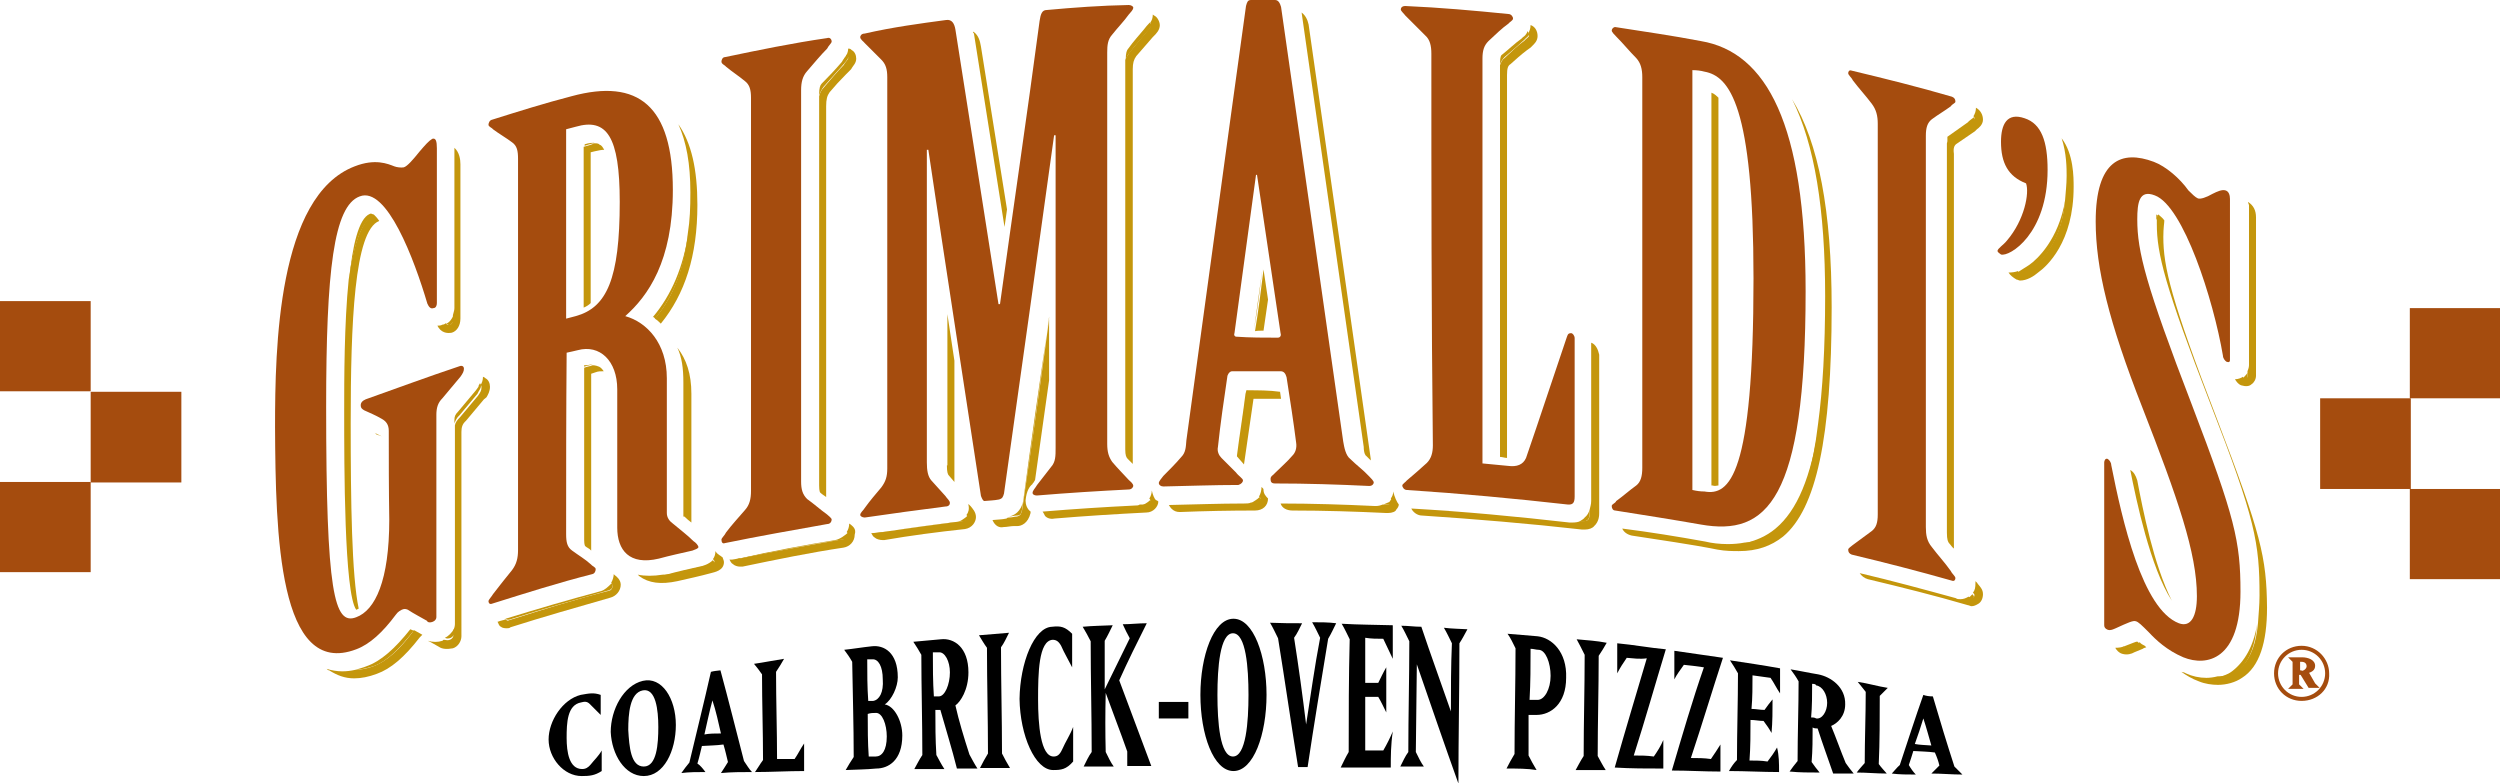 <?xml version="1.0" encoding="utf-8"?>
<!-- Generator: Adobe Illustrator 26.1.0, SVG Export Plug-In . SVG Version: 6.00 Build 0)  -->
<svg version="1.1" id="Layer_1" xmlns="http://www.w3.org/2000/svg" xmlns:xlink="http://www.w3.org/1999/xlink" x="0px" y="0px"
	 viewBox="0 0 499 156.3" style="enable-background:new 0 0 499 156.3;" xml:space="preserve">
<style type="text/css">
	.st0{fill:#A54C0E;}
	.st1{fill:none;}
	.st2{fill:#C4960C;}
</style>
<g>
	<g>
		<g>
			<path d="M115.9,138.7c1.7-0.3,2.6-0.5,4,0c0,1.4,0,2.6,0,4c-0.7-0.7-1.6-1.6-2.2-2.2c-0.5-0.5-1-0.5-1.7-0.3
				c-2.8,0.5-2.9,4.1-2.9,7.1c0,2.8,0.5,6.2,3.1,6.2c0.7,0,1.2-0.3,1.7-0.9c0.7-0.9,1.6-1.7,2.2-2.8c0,1.4,0,2.8,0,4.1
				c-1.4,0.9-2.4,1-4,1c-3.6,0-6.6-3.6-6.6-7.3C109.5,143.9,112.3,139.6,115.9,138.7z"/>
			<path d="M121.9,146.1c0-4.5,2.6-9.3,6.4-10.2c3.8-0.9,6.6,3.5,6.6,8.8c0,5.2-2.4,10.2-6.4,10.2
				C124.7,154.9,122.1,150.6,121.9,146.1z M128.5,153c2.6,0,2.9-4.5,2.9-7.9s-0.5-7.8-3.1-7.3c-2.6,0.5-2.9,4.7-2.9,7.9
				C125.6,149.1,125.9,153,128.5,153z"/>
			<path d="M140.8,154.1c-1.6,0-3.3,0-4.8,0.2c0.5-0.7,1-1.4,1.6-2.1c1.4-5.9,2.9-11.9,4.3-18.1c0.7-0.2,1.2-0.2,1.9-0.3
				c1.6,5.9,3.1,11.9,4.7,18.1c0.5,0.7,1,1.6,1.6,2.2c-2.1,0-4.1,0-6.2,0.2c0.5-0.7,1-1.6,1.4-2.2c-0.3-1.2-0.5-2.2-0.9-3.5
				c-1.4,0.2-2.9,0.2-4.3,0.3c-0.3,1.2-0.5,2.2-0.9,3.5C139.7,152.7,140.3,153.4,140.8,154.1z M140.6,146.6c1-0.2,2.1-0.2,3.3-0.2
				c-0.5-2.2-1-4.5-1.7-6.6C141.6,142,141.1,144.4,140.6,146.6z"/>
			<path d="M158.6,151.5c0.7-1,1.2-2.1,1.9-3.1c0,1.9,0,3.6,0,5.5c-3.3,0-6.6,0.2-9.8,0.2c0.5-0.7,1-1.6,1.6-2.4
				c0-5.7-0.2-11.4-0.2-17.1c-0.5-0.7-1-1.4-1.6-2.1c2.1-0.3,4-0.7,6-1c-0.5,0.9-1,1.7-1.6,2.6c0,5.9,0.2,11.7,0.2,17.4
				C156.3,151.5,157.5,151.5,158.6,151.5z"/>
			<path d="M168.8,153.7c0.5-0.9,1-1.7,1.6-2.6c0-6.4-0.2-12.6-0.3-19c-0.5-0.9-1-1.6-1.6-2.4c1.9-0.2,3.6-0.5,5.5-0.7
				c2.4-0.3,5.2,1.2,5.2,6.2c0,1.9-1.2,4.5-2.6,5.4c1.9,0.3,3.5,3.3,3.5,6.2c0,5-2.8,6.6-5.2,6.6
				C172.9,153.6,170.8,153.6,168.8,153.7z M173.1,131.6c0,2.8,0,5.5,0.2,8.3c0.3,0,0.7,0,1,0c1.2-0.2,2.1-1.7,1.9-4.3
				c0-2.6-0.9-4.1-2.1-4C173.8,131.6,173.4,131.6,173.1,131.6z M174.8,151c1.2,0,2.2-1.2,2.2-4c0-2.4-0.9-4.8-2.2-4.7
				c-0.5,0-1,0-1.6,0.2c0,2.8,0,5.7,0.2,8.5C173.8,151,174.3,151,174.8,151z"/>
			<path d="M193.5,150.6c0.5,0.9,1,1.9,1.6,2.8c-1.4,0-2.8,0-4.1,0c-1-4-2.2-7.8-3.3-11.7c-0.3,0-0.7,0-1,0c0,2.9,0,5.9,0.2,9
				c0.5,0.9,1,1.9,1.6,2.8c-2.1,0-4,0-6,0c0.5-0.9,1-1.9,1.6-2.8c0-6.7-0.2-13.5-0.2-20c-0.5-0.9-1-1.7-1.6-2.6
				c1.9-0.2,3.6-0.3,5.5-0.5c2.6-0.3,5.5,1.6,5.5,6.6c0,3.5-1.6,5.9-2.6,6.6C191.4,143.9,192.4,147.2,193.5,150.6z M186.2,130.2
				c0,2.9,0,5.9,0.2,8.8c0.3,0,0.7,0,1,0c1.2,0,2.2-2.4,2.2-4.8c0-2.2-1-4.1-2.2-4C186.9,130.2,186.5,130.2,186.2,130.2z"/>
			<path d="M195.4,126.8c2.1-0.2,4-0.3,6-0.5c-0.5,1-1,2.1-1.6,2.9c0,7.1,0.2,14.2,0.2,21.2c0.5,1,1,1.9,1.6,2.9c-2.1,0-4,0-6,0
				c0.5-1,1-1.9,1.6-2.9c0-7.1-0.2-14-0.2-21.1C196.4,128.5,195.9,127.6,195.4,126.8z"/>
			<path d="M210,125.1c1.7-0.2,2.6,0,4,1.4c0,2.2,0,4.5,0,6.7c-0.7-1.4-1.6-2.9-2.2-4.3c-0.5-0.9-1-1.2-1.7-1.2
				c-2.8,0.2-2.9,6.7-2.9,11.9c0,5,0.5,11.4,3.1,11.4c0.7,0,1.2-0.3,1.7-1.4c0.7-1.6,1.6-2.9,2.2-4.5c0,2.2,0,4.7,0,6.9
				c-1.4,1.6-2.4,1.7-4,1.7c-3.6,0-6.6-6.9-6.7-14.2C203.6,132.3,206.4,125.2,210,125.1z"/>
			<path d="M220.7,150.1c0.5,1,1,2.1,1.6,2.9c-2.1,0-4,0-6,0c0.5-1,1-2.1,1.6-2.9c0-7.4-0.2-14.7-0.2-22.1c-0.5-1-1-1.9-1.6-2.9
				c2.1-0.2,4-0.2,6-0.3c-0.5,1-1,2.1-1.6,3.1c0,3.3,0,6.4,0,9.7c1.7-3.5,3.3-6.7,5-10.2c-0.5-0.9-0.9-1.7-1.4-2.8
				c1.6,0,3.1-0.2,4.8-0.2c-1.9,3.8-3.8,7.6-5.5,11.4c2.1,5.7,4.3,11.4,6.4,17.1c-1.6,0-3.1,0-4.8,0c0-1,0-1.9,0-2.9
				c-1.4-4-2.9-7.8-4.3-11.7C220.6,142.3,220.6,146.3,220.7,150.1z"/>
			<path d="M231.3,143.4c0-1,0-2.2,0-3.3c1.9,0,4,0,5.9,0c0,1,0,2.2,0,3.3C235.1,143.4,233.2,143.4,231.3,143.4z"/>
			<path d="M239.6,138.7c0-7.8,2.6-15.2,6.6-15.2s6.6,7.4,6.6,15.2c0,7.9-2.6,15.2-6.6,15.2S239.6,146.6,239.6,138.7z M246.1,151
				c2.6,0,3.1-6.9,3.1-12.3s-0.5-12.3-3.1-12.3s-3.1,6.9-3.1,12.3S243.5,151,246.1,151z"/>
			<path d="M259.9,124.4c-0.5,1-1,2.1-1.6,2.9c0.9,5.7,1.7,11.6,2.4,17.3c0.9-5.7,1.7-11.6,2.8-17.3c-0.5-1-1-2.1-1.6-3.1
				c1.6,0,3.3,0,4.8,0.2c-0.5,1-1,2.1-1.6,3.1c-1.4,8.5-2.8,16.9-4.1,25.6c-0.7,0-1.2,0-1.9,0c-1.4-8.6-2.6-17.1-4-25.7
				c-0.5-1-1-2.1-1.6-3.1C255.8,124.4,257.9,124.4,259.9,124.4z"/>
			<path d="M277.6,153.2c-3.3,0-6.7,0-10,0c0.5-1,1-2.1,1.6-3.1c0-7.4,0-15,0.2-22.5c-0.5-1-1-2.1-1.6-3.1c3.5,0.2,6.7,0.2,10.2,0.3
				c0,2.2,0,4.5,0,6.7c-0.7-1.4-1.2-2.6-1.9-4c-1.2,0-2.4,0-3.6-0.2c0,2.9,0,5.9,0,9c0.9,0,1.7,0,2.6,0c0.5-1,1-2.1,1.6-3.1
				c0,2.9,0,6,0,9c-0.5-1-1-2.1-1.6-3.1c-0.9,0-1.7,0-2.6,0c0,3.6,0,7.1,0,10.7c1.2,0,2.4,0,3.6,0c0.7-1.2,1.4-2.6,1.9-3.8
				C277.6,148.7,277.6,151,277.6,153.2z"/>
			<path d="M282.6,150.1c0.5,1,1,2.1,1.6,2.9c-1.6,0-3.1,0-4.7,0c0.5-1,1-2.1,1.6-2.9c0-7.4,0.2-14.7,0.2-22.1c-0.5-1-1-2.1-1.6-3.1
				c1.4,0,2.6,0.2,4,0.2c1.9,5.7,4,11.4,5.9,16.9c0-4.5,0-9,0.2-13.6c-0.5-1-1-2.1-1.6-3.1c1.6,0.2,3.1,0.2,4.7,0.3
				c-0.5,0.9-1,1.9-1.6,2.8c0,9.3-0.2,18.7-0.2,28c-2.8-7.8-5.5-15.7-8.3-23.8C282.7,138.5,282.7,144.4,282.6,150.1z"/>
			<path d="M300.7,153.4c0.5-1,1-1.9,1.6-2.9c0-7.1,0.2-14.2,0.2-21.1c-0.5-1-1-2.1-1.6-2.9c2.1,0.2,4,0.3,6,0.5
				c2.8,0.3,5.9,3.1,5.7,8.3c0,5.2-3.1,7.4-5.9,7.4c-0.5,0-1,0-1.6,0c0,2.8,0,5.4,0,8.1c0.5,1,1,1.9,1.6,2.9
				C304.9,153.4,302.8,153.4,300.7,153.4z M306.9,139.7c1.4,0,2.6-2.2,2.6-4.8c0-2.6-1-5.2-2.4-5.2c-0.5,0-1-0.2-1.6-0.2
				c0,3.5,0,6.7-0.2,10.2C305.9,139.7,306.4,139.7,306.9,139.7z"/>
			<path d="M314.7,127.6c2.1,0.2,4,0.3,6,0.7c-0.5,0.9-1,1.7-1.6,2.6c0,6.7-0.2,13.3-0.2,20c0.5,0.9,1,1.9,1.6,2.8c-2.1,0-4,0-6,0
				c0.5-0.9,1-1.9,1.6-2.8c0-6.7,0.2-13.5,0.2-20.2C315.7,129.5,315.2,128.5,314.7,127.6z"/>
			<path d="M324.7,131.3c-0.7,1-1.4,2.1-1.9,3.1c0-2.1,0-4,0-6c3.3,0.3,6.4,0.9,9.7,1.2c-2.1,6.9-4.1,14-6.4,21.2c1.4,0,2.6,0,4,0.2
				c0.7-1,1.4-2.1,1.9-3.3c0,1.9,0,3.8,0,5.7c-3.3,0-6.4,0-9.7-0.2c2.1-7.4,4.3-14.7,6.4-21.8C327.3,131.6,325.9,131.4,324.7,131.3z
				"/>
			<path d="M336.1,132.7c-0.7,1-1.4,1.9-1.9,2.9c0-1.9,0-3.8,0-5.7c3.3,0.5,6.4,0.9,9.7,1.4c-2.1,6.4-4.1,13.1-6.4,20
				c1.4,0,2.6,0,4,0.2c0.7-1,1.4-2.1,1.9-2.9c0,1.7,0,3.6,0,5.4c-3.3,0-6.4-0.2-9.7-0.2c2.1-7.1,4.1-14,6.4-20.6
				C338.7,133,337.3,132.8,336.1,132.7z"/>
			<path d="M355.1,154.1c-3.3,0-6.7-0.2-10-0.2c0.5-0.9,1-1.6,1.6-2.2c0-5.7,0.2-11.6,0.2-17.3c-0.5-0.9-1-1.7-1.6-2.6
				c3.3,0.5,6.7,1,10,1.6c0,1.7,0,3.3,0,5c-0.7-1-1.2-2.1-1.9-3.1c-1.2-0.2-2.4-0.3-3.6-0.5c0,2.2,0,4.5-0.2,6.7
				c0.9,0,1.7,0.2,2.6,0.2c0.5-0.7,1-1.4,1.6-2.1c0,2.2,0,4.5-0.2,6.7c-0.5-0.9-1-1.6-1.6-2.4c-0.9,0-1.7-0.2-2.6-0.2
				c0,2.8,0,5.4-0.2,8.1c1.2,0,2.4,0,3.6,0.2c0.7-0.9,1.4-1.9,1.9-2.8C355.1,150.8,355.1,152.3,355.1,154.1z"/>
			<path d="M368.4,152.3c0.5,0.7,1,1.4,1.6,2.1c-1.4,0-2.8,0-4.1,0c-1-2.9-2.1-5.9-3.1-9c-0.3,0-0.7,0-1-0.2c0,2.2,0,4.5-0.2,6.9
				c0.5,0.7,1,1.4,1.6,2.1c-2.1,0-4,0-6-0.2c0.5-0.7,1-1.4,1.6-2.1c0-5.4,0.2-10.7,0.2-15.9c-0.5-0.9-1-1.6-1.6-2.4
				c1.9,0.3,3.6,0.7,5.5,1c2.6,0.5,5.5,2.6,5.4,6c0,2.4-1.6,3.8-2.8,4.3C366.5,147.3,367.4,149.9,368.4,152.3z M361.7,136.5
				c0,2.2,0,4.5-0.2,6.7c0.3,0,0.7,0,1,0.2c1.2,0.2,2.2-1.4,2.2-3.1c0-1.7-0.9-3.3-2.2-3.5C362.4,136.5,362,136.5,361.7,136.5z"/>
			<path d="M370.8,136.1c2.1,0.3,4,0.9,6,1.2c-0.5,0.5-1,1-1.6,1.6c0,4.5,0,9.2-0.2,13.6c0.5,0.7,1,1.2,1.6,1.9c-2.1,0-4-0.2-6-0.2
				c0.5-0.7,1-1.2,1.6-1.9c0-4.7,0.2-9.5,0.2-14.2C371.9,137.5,371.4,136.8,370.8,136.1z"/>
			<path d="M382.4,154.6c-1.6,0-3.3,0-4.8-0.2c0.5-0.5,1-1.2,1.6-1.7c1.6-4.8,3.1-9.5,4.7-14c0.5,0.2,1.2,0.3,1.9,0.3
				c1.4,4.8,2.9,9.7,4.3,14c0.5,0.5,1,1,1.6,1.6c-2.1,0-4.1-0.2-6.2-0.2c0.5-0.5,1-1,1.6-1.6c-0.2-0.9-0.5-1.7-0.9-2.6
				c-1.4-0.2-2.8-0.2-4.3-0.3c-0.3,0.9-0.5,1.7-0.9,2.8C381.4,153.4,381.9,154.1,382.4,154.6z M382.2,148.5c1,0.2,2.1,0.2,3.3,0.3
				c-0.5-1.7-1-3.6-1.6-5.4C383.4,145.1,382.8,146.8,382.2,148.5z"/>
		</g>
		<rect x="18.1" y="78.2" class="st0" width="18.1" height="18.1"/>
		<rect y="96.2" class="st0" width="18.1" height="18"/>
		<rect y="60.1" class="st0" width="18.1" height="18"/>
		<g>
			<rect x="463.1" y="79.5" class="st0" width="18.1" height="18.1"/>
			<rect x="481" y="61.5" class="st0" width="18" height="18"/>
			<rect x="481" y="97.6" class="st0" width="18" height="18"/>
		</g>
		<g>
			<path class="st1" d="M248.4,92.6l1.6,1.6c0.2,0.2,0.3,0.3,0.3,0.3c0.5,0.5,1.6,1.4,1.6,2.8l0,0l0.2,0.2c0.2,0.2,0.2,0.2,0.3,0.3
				c0-0.2,0-0.3,0-0.5c0-1.4,1-2.2,1.6-2.8l3.6-3.5c0-0.2,0-0.2,0-0.5L256,79.5c-1.9,0-3.8,0-5.5,0L248.4,92.6z"/>
			<path class="st1" d="M122.1,41.3c0-6.6-0.7-9.8-1.6-11.4c-0.5,0-1.2,0.2-1.9,0.3l-0.7,0.2v29.9C120.7,58,122.1,53,122.1,41.3z"/>
			<path class="st1" d="M348.6,56.8c0-21.1-1.7-33.3-5.4-37.3H343v77.2c0.2,0,0.3-0.2,0.5-0.3C345.8,94.5,348.6,86.2,348.6,56.8z"/>
			<path class="st1" d="M209,92.6c0.3-0.3,0.3-0.9,0.3-2.2V75.8c-0.9,6.6-1.9,13.3-2.8,19.9L209,92.6z"/>
			<path class="st1" d="M253.9,66l-0.9-6.2l-0.9,6.2C252.7,66,253.2,66,253.9,66z"/>
			<path class="st2" d="M74.6,42.8c-2.4,1.4-4,5.7-5,13c-0.9,8.8-0.9,19.9-0.9,26.3c0,10.9,0,36.3,2.4,39.6l0,0
				c0.2,0,0.3-0.2,0.5-0.2c-1.4-6.6-1.6-21.4-1.6-37c0-19.9,0.7-38.5,5.7-40.4l0,0C75.3,43.5,75,43.2,74.6,42.8z"/>
			<path class="st2" d="M82.4,126.1c-2.6,3.5-5.2,5.9-7.9,6.9c-1.4,0.5-2.6,0.7-3.6,0.7c-0.9,0.2-1.7,0.3-2.6,0.3
				c-1,0-2.2-0.2-3.1-0.5c0.2,0.2,0.3,0.3,0.5,0.3c1.6,1,3.1,1.6,5,1.6c1.4,0,2.9-0.3,4.5-0.9c2.8-1,5.5-3.3,8.6-7.3
				c0.2-0.2,0.3-0.3,0.5-0.5l-1.6-0.9C82.4,125.9,82.4,125.9,82.4,126.1z"/>
			<path class="st2" d="M90.7,61.5c0,0.5-0.2,0.9-0.3,1.4c0,0.3,0,0.7,0,0.9c0,0.5-0.2,1-0.7,1c-0.3,0.2-0.5,0-0.7-0.3
				c-0.2,0.2-0.5,0.3-0.7,0.3c-0.3,0.2-0.7,0.2-1,0.2c0.7,1.4,1.9,1.6,2.9,1.4c1-0.3,1.7-1.4,1.7-2.8V32.8c0-1-0.2-2.4-1.2-3.3
				c0.2,0,0.2,0,0,0c0,0.3,0,0.7,0,1V61.5z"/>
			<path class="st2" d="M76.2,87.1l-1.4-0.7c0.2,0.2,0.3,0.2,0.3,0.3L76.2,87.1L76.2,87.1L76.2,87.1z"/>
			<path class="st2" d="M97.1,79.3c0.3-0.5,0.7-1.2,0.7-2.1c0-0.7-0.3-1.4-0.9-1.7c-0.2-0.2-0.3-0.2-0.5-0.3c0,0.7-0.2,1.2-0.5,1.7
				c0.2,0,0.2,0.2,0.2,0.5c0,0.5-0.2,0.9-0.7,1.6c-1.2,1.4-2.4,2.9-3.6,4.3c-0.5,0.5-0.9,1-1,1.6v39.7c0,0.5-0.2,0.9-0.3,1.2
				c0,0.3,0,0.7,0,1s-0.2,0.7-0.7,0.9s-0.9,0-1.2,0c-0.2,0-0.2,0.2-0.3,0.2c-0.9,0.3-1.9,0.3-2.9,0c0.7,0.3,1.6,0.9,2.2,1.2
				c0.7,0.5,1.7,0.5,2.8,0.3c1-0.3,1.7-1.4,1.7-2.4V86.2c0-0.9,0.2-1.6,0.9-2.2l3.6-4.3L97.1,79.3z"/>
			<path class="st2" d="M73.8,42.7c-2.2,0.9-3.5,6.4-4.1,13.3c0.9-7.4,2.4-11.6,5-13l-0.2-0.2C73.9,42.5,73.9,42.7,73.8,42.7z"/>
			<path class="st2" d="M88.8,127.3c0.3,0.2,0.7,0.2,1.2,0c0.3-0.2,0.7-0.5,0.7-0.9s0-0.7,0-1C90.2,126.3,89.5,127,88.8,127.3z"/>
			<path class="st2" d="M95,77.9l-3.6,4.3c-0.5,0.5-0.7,0.9-0.7,1.6v0.7c0.2-0.5,0.5-1.2,1-1.6c1.2-1.4,2.4-2.9,3.6-4.3
				c0.3-0.7,0.7-1,0.7-1.6c0-0.2,0-0.3-0.2-0.5c-0.2,0.3-0.3,0.5-0.3,0.7L95,77.9z"/>
			<path class="st2" d="M89.1,64.6c0.2,0.2,0.5,0.3,0.7,0.3c0.3-0.2,0.7-0.5,0.7-1c0-0.3,0-0.7,0-0.9C90.2,63.6,89.8,64.3,89.1,64.6
				z"/>
			<path class="st2" d="M73.1,133c-0.7,0.3-1.6,0.5-2.2,0.7c1,0,2.2-0.3,3.6-0.7c2.8-1,5.2-3.5,7.9-6.9l0.2-0.2l-0.7-0.3
				C78.8,129.5,76,132,73.1,133z"/>
			<path class="st2" d="M137.3,46.5c-0.9,8.3-3.6,13.6-6.6,17.1c0.5,0.3,0.9,0.7,1.2,1c4.8-5.9,7.3-13.5,7.3-23.7
				c0-7.1-1.2-12.4-3.8-16.1c1.6,3.5,2.4,7.9,2.4,13.6C137.8,41.5,137.7,44,137.3,46.5z"/>
			<path class="st2" d="M136.6,103.1C136.6,103.1,136.6,103.3,136.6,103.1c0.5,0.5,1,0.9,1.4,1.2V78.6c0-4-1-6.9-2.8-9.2
				c0.9,1.9,1.2,4.1,1.2,6.9v26.8H136.6z"/>
			<path class="st2" d="M118.7,30.2c0.9-0.2,1.4-0.3,1.9-0.3c-0.3-0.5-0.5-0.9-0.9-1c-0.2-0.2-0.3-0.3-1-0.3c-0.2,0-0.3,0-0.5,0.2
				c-0.5,0.2-1,0.3-1.7,0.5v32.1c0.5-0.2,1-0.5,1.4-0.9V30.4L118.7,30.2z"/>
			<path class="st2" d="M122.3,116.9c0,0.3-0.2,0.9-0.7,1c-6.7,1.7-13.3,3.8-20,5.9c-0.3,0.2-0.5,0-0.7-0.2
				c-0.3,0.2-0.7,0.2-0.9,0.3c-0.2,0-0.5,0.2-0.7,0.2c0.2,0.3,0.3,0.9,0.7,1c0.3,0.3,0.9,0.3,1.2,0.3c0.2,0,0.5,0,0.7-0.2
				c6.6-2.1,13.3-4,19.9-5.9c1.2-0.3,2.1-1.4,2.1-2.6c0-1-0.9-1.7-1.2-1.9l-0.2-0.2c0,0.5-0.2,1.2-0.5,1.7
				C122.1,116.6,122.3,116.8,122.3,116.9z"/>
			<path class="st2" d="M118.3,72.9c-0.5,0.2-1.2,0.3-1.7,0.5v34.4c0,1,0.2,1.2,0.2,1.2c0.3,0.3,0.9,0.5,1.2,0.9V74.6l0.9-0.3
				c0.5-0.2,1-0.2,1.6-0.2c-0.2-0.3-0.5-0.7-0.9-0.9C119.4,73.1,118.8,72.9,118.3,72.9z"/>
			<path class="st2" d="M142.8,110c0,0.7-0.2,1.2-0.5,1.6c0.2,0.2,0.3,0.3,0.3,0.5c0,0.3-0.7,0.5-1.2,0.7c-2.2,0.5-4.5,1-6.7,1.6
				c-0.9,0.2-1.7,0.3-2.4,0.3c-1.9,0.3-3.6,0.3-5,0c0.2,0.2,0.2,0.2,0.3,0.3c1.9,1.4,4.3,1.7,7.6,1c2.2-0.5,4.5-1,6.7-1.6
				c0.7-0.2,2.6-0.5,2.6-2.2c0-0.3-0.2-0.7-0.3-1c-0.2,0-0.2-0.2-0.3-0.2C143.4,110.7,143,110.4,142.8,110z"/>
			<path class="st2" d="M119.9,118c-6.4,1.7-12.8,3.6-19,5.5c0.2,0.2,0.3,0.2,0.7,0.2c6.6-2.1,13.3-4,20-5.9c0.5-0.2,0.7-0.5,0.7-1
				c0-0.2-0.2-0.3-0.3-0.3C121.4,117.1,120.7,117.8,119.9,118z"/>
			<path class="st2" d="M118.8,28.5c-0.5,0-1.2,0-2.1,0.3l0,0v0.3c0.5-0.2,1-0.3,1.7-0.5C118.5,28.5,118.7,28.5,118.8,28.5z"/>
			<path class="st2" d="M130.8,63.6c2.9-3.6,5.7-8.8,6.6-17.1c-1,6.7-3.3,12.3-7.1,16.8C130.4,63.2,130.6,63.4,130.8,63.6z"/>
			<path class="st2" d="M116.9,72.9h-0.3v0.3c0.5-0.2,1.2-0.3,1.7-0.5C118,72.7,117.5,72.9,116.9,72.9z"/>
			<path class="st2" d="M139.6,113.1c-2.2,0.5-4.5,1-6.6,1.6c-0.2,0-0.5,0.2-0.7,0.2c0.7,0,1.6-0.2,2.4-0.3c2.2-0.5,4.5-1,6.7-1.6
				c0.7-0.2,1.2-0.3,1.2-0.7c0-0.2-0.2-0.3-0.3-0.5C141.5,112.6,140.3,113,139.6,113.1z"/>
			<path class="st2" d="M169.3,11.6c0,0.3-0.7,0.9-0.9,1.4c-1.4,1.4-2.6,2.9-4,4.5c-0.5,0.5-0.7,1-0.9,1.7v77.7
				c0,1.2,0.2,1.4,0.2,1.4c0.3,0.3,0.9,0.7,1.2,0.9l0,0V21.2c0-1.4,0.2-2.1,0.7-2.8c1-1.2,2.1-2.4,3.3-3.6l0.7-0.7l0.2-0.2
				c0,0,0.2-0.2,0.2-0.3c0.3-0.5,0.9-1,0.9-1.9c0-0.7-0.3-1.4-0.9-1.7c-0.2-0.2-0.3-0.3-0.7-0.3c0,0.7-0.3,1.2-0.5,1.6
				C169.3,11.2,169.3,11.4,169.3,11.6z"/>
			<path class="st2" d="M169.8,104.7C169.8,104.7,169.6,104.5,169.8,104.7l-0.3-0.2c0,0.7-0.2,1.2-0.5,1.7c0.2,0.2,0.3,0.3,0.3,0.5
				c0,0.3-0.3,0.9-0.9,0.9c-6.7,1.2-13.6,2.4-20.4,3.8c-0.2,0-0.3,0-0.5,0c-0.5,0.2-0.9,0.2-1.4,0.3c-0.2,0-0.3,0-0.5,0
				c0.2,0.3,0.3,0.7,0.7,0.9c0.3,0.3,0.9,0.5,1.4,0.5c0.2,0,0.3,0,0.5,0c6.7-1.4,13.5-2.8,20.2-3.8c1.2-0.2,2.2-1.2,2.2-2.6
				C171,105.5,170.1,105,169.8,104.7z"/>
			<path class="st2" d="M168.2,12.1l-0.2,0.3c-1.2,1.4-2.6,2.9-4,4.3c-0.3,0.3-0.5,0.9-0.5,2.1V19c0.2-0.5,0.5-1.2,0.9-1.7
				c1.4-1.6,2.6-2.9,4-4.5c0.2-0.3,0.9-0.9,0.9-1.4c0-0.2-0.2-0.5-0.3-0.5c-0.2,0.3-0.3,0.5-0.5,0.7
				C168.4,11.9,168.2,11.9,168.2,12.1z"/>
			<path class="st2" d="M166.7,107.8c-6.2,1-12.6,2.2-18.8,3.6c0.2,0,0.3,0.2,0.5,0c6.7-1.4,13.5-2.8,20.4-3.8
				c0.5,0,0.9-0.5,0.9-0.9c0-0.2-0.2-0.3-0.3-0.5C168.6,106.9,167.7,107.6,166.7,107.8z"/>
			<path class="st2" d="M192.9,102.8c0.2,0.2,0.2,0.3,0.2,0.5c0,0.3-0.3,0.7-0.9,0.7c-5.4,0.7-10.7,1.4-16.1,2.2c-0.2,0-0.2,0-0.2,0
				c-0.5,0-1.2,0.2-1.7,0.2c-0.2,0-0.2,0-0.3,0c0.2,0.3,0.3,0.7,0.7,0.9c0.3,0.3,1,0.5,1.6,0.5c0.2,0,0.3,0,0.3,0
				c5.2-0.9,10.5-1.6,16.1-2.2c1.4-0.2,2.2-1.4,2.2-2.4c0-1-0.7-1.7-1-2.1c0,0-0.2-0.2-0.3-0.3l-0.2-0.2v0.2
				C193.5,101.6,193.3,102.3,192.9,102.8z"/>
			<path class="st2" d="M206.1,96.6c0-0.2,0.2-0.2,0.2-0.3l0.3-0.5c0.9-6.7,1.9-13.3,2.8-19.9V63.7c-1.7,12.8-3.5,25.4-5.4,38.2
				c-0.2,0.7-0.3,1-1,1.2c-0.5,0-1,0.2-1.6,0.2c-0.2,0-0.3,0-0.5,0.2c-0.9,0.2-1.9,0.2-2.8,0.3c0.5,1.2,1.4,1.6,2.2,1.4
				c0.7,0,1.4-0.2,2.1-0.2h0.7c0.7,0,2.1-0.5,2.6-2.6c0-0.2,0-0.2,0-0.3c-0.7-0.5-1-1.4-1-2.2C204.9,97.9,205.5,97.1,206.1,96.6z"/>
			<path class="st2" d="M229.9,97.9c0,0.5-0.2,1.2-0.5,1.6c0.2,0.2,0.2,0.3,0.2,0.5c0,0.2-0.3,0.7-0.9,0.7c-0.3,0-0.9,0-1.2,0
				c-0.3,0.2-0.5,0.2-0.9,0.2c-6.2,0.3-12.3,0.7-18.3,1.2h-0.2c0.2,0.3,0.3,0.5,0.5,0.9c0.3,0.3,0.9,0.7,1.9,0.5
				c6-0.5,12.3-0.9,18.3-1.2c1.4,0,2.4-1.2,2.4-2.2c-0.2-0.2-0.3-0.2-0.5-0.3C230.4,99.5,230.1,98.8,229.9,97.9z"/>
			<path class="st2" d="M189,92.9c0,1.4,0.2,1.7,0.3,1.9l1.2,1.4c0-0.3,0-0.5,0-0.9V72c-0.5-3.1-0.9-6.2-1.4-9.3v30.2H189z"/>
			<path class="st2" d="M229.7,5c0,0.5-0.5,0.9-0.9,1.4c-1,1.2-2.2,2.6-3.3,4c-0.3,0.5-0.7,1-0.9,1.6v77.7c0,1.2,0.2,1.6,0.5,1.9
				l1,1c0-0.2,0-0.3,0-0.7V13.8c0-1.2,0.2-1.9,0.7-2.6l3.3-3.8l0.2-0.2c0.5-0.5,1.2-1.2,1.2-2.2c0-0.5-0.3-1.2-0.7-1.6
				c-0.2-0.2-0.5-0.3-0.7-0.5c0,0.7-0.2,1.2-0.5,1.6C229.6,4.7,229.7,4.8,229.7,5z"/>
			<path class="st2" d="M200.5,45.3c0.2-1.2,0.3-2.2,0.5-3.5l-5.2-32.5c-0.2-1.2-0.5-2.2-1.4-2.9c0,0-0.2,0-0.2-0.2
				c0,0.2,0,0.3,0.2,0.5L200.5,45.3z"/>
			<path class="st2" d="M228.3,5.9c-1,1.2-2.1,2.4-3.1,3.8c-0.3,0.3-0.5,0.9-0.5,2.1v0.2c0.2-0.5,0.3-1,0.9-1.6c1-1.4,2.2-2.6,3.3-4
				c0.3-0.3,0.9-0.9,0.9-1.4c0-0.2-0.2-0.3-0.3-0.5C229,5,228.7,5.4,228.3,5.9L228.3,5.9z M229,6L229,6L229,6z"/>
			<path class="st2" d="M190.5,104.3c-4.8,0.5-9.5,1.2-14.2,1.9h0.2c5.4-0.9,10.7-1.6,16.1-2.2c0.5,0,0.9-0.5,0.9-0.7
				s-0.2-0.3-0.2-0.5C192.4,103.6,191.6,104.2,190.5,104.3z"/>
			<path class="st2" d="M204.3,99.8c-0.5,2.4-1.9,3.1-2.9,3.3c0.5,0,1-0.2,1.6-0.2c0.7,0,0.9-0.5,1-1.2c1.7-12.8,3.5-25.4,5.4-38.2
				v-0.3C207.8,75.5,206.1,87.6,204.3,99.8z"/>
			<path class="st2" d="M227.7,101c0.3,0,0.9,0,1.2,0c0.5,0,0.9-0.3,0.9-0.7c0-0.2-0.2-0.3-0.2-0.5C229,100.4,228.3,100.7,227.7,101
				z"/>
			<path class="st2" d="M272.7,91l0.9,0.9c0-0.2,0-0.2,0-0.3c-4.1-29-8.3-57.9-12.4-86.7c-0.2-1-0.7-1.9-1.4-2.4l12.4,86.7
				C272.2,90.5,272.6,91,272.7,91z"/>
			<path class="st2" d="M278.3,97.6L278.3,97.6L278.3,97.6L278.3,97.6z"/>
			<path class="st2" d="M252.2,66l0.9-6.2l-0.9-6c-0.5,4.1-1,8.1-1.7,12.3C251,66,251.5,66,252.2,66C252,66,252.2,66,252.2,66z"/>
			<path class="st2" d="M252,97.4l-0.2-0.2c0,0.7-0.2,1.4-0.5,1.9c0.2,0.2,0.3,0.3,0.3,0.5c0,0.3-0.3,0.7-0.9,0.7c-0.3,0-0.7,0-1,0
				c-0.3,0.2-0.9,0.2-1.4,0.2c-5,0-10,0.2-15,0.3l0,0c0.2,0.3,0.3,0.5,0.5,0.7c0.5,0.5,1,0.7,1.7,0.7c5-0.2,10-0.3,15-0.3
				c1.6,0,2.6-1,2.6-2.4c-0.5-0.5-0.9-1-0.9-1.7C252.2,97.6,252.2,97.6,252,97.4z"/>
			<path class="st2" d="M278.1,98.1c0,0.5-0.2,1-0.5,1.4c0.2,0.2,0.2,0.3,0.2,0.5c0,0.3-0.3,0.7-0.9,0.7c-0.3,0-0.5,0-0.9,0
				c-0.5,0.2-0.9,0.3-1.4,0.3h-0.2c-6.2-0.3-12.6-0.5-18.8-0.5l0,0c0.3,0.9,1.2,1.4,2.4,1.4c6.2,0,12.6,0.2,18.8,0.5h0.2
				c0.9,0,1.6-0.3,1.7-0.7c0.3-0.3,0.5-0.7,0.5-1C278.8,100.2,278.3,99.1,278.1,98.1z"/>
			<path class="st2" d="M248.9,77.9c-0.2,0.2-0.2,0.3-0.3,0.7c-0.5,4.1-1.2,8.3-1.7,12.3c0,0,0,0,0,0.2l1.4,1.6l1.9-13.1
				c1.9,0,3.6,0,5.5,0l-0.2-1.4C253.4,77.9,251.1,77.9,248.9,77.9z M249.4,79.3L249.4,79.3L249.4,79.3z"/>
			<path class="st2" d="M249.8,100.4c0.3,0,0.7,0,1,0c0.7,0,0.9-0.3,0.9-0.7c0-0.2-0.2-0.3-0.3-0.5C251,99.7,250.3,100,249.8,100.4z
				"/>
			<path class="st2" d="M247,90.9L247,90.9c0.5-4,1.2-8.1,1.7-12.3c0-0.3,0.2-0.5,0.3-0.7h-0.2L247,90.9z"/>
			<path class="st2" d="M252,53.5l-1.7,12.3l0,0C251,61.8,251.5,57.7,252,53.5L252,53.5z"/>
			<path class="st2" d="M276.2,100.7c0.3,0,0.5,0,0.9,0c0.7,0,0.9-0.3,0.9-0.7c0-0.2-0.2-0.3-0.2-0.5c-0.2,0.2-0.3,0.5-0.5,0.7
				C276.9,100.4,276.5,100.5,276.2,100.7z"/>
			<path class="st2" d="M317.6,68.4L317.6,68.4V100c0,0.7-0.2,1.2-0.3,1.7c0,0.2,0,0.3,0,0.7c0,1.2-0.3,1.7-1.4,1.6
				c-0.2,0-0.3,0-0.5,0c-0.3,0.2-0.9,0.3-1.6,0.3c-0.2,0-0.3,0-0.5,0c-10.5-1.2-21.1-2.2-31.6-2.8c0.3,0.7,1.2,1.4,2.1,1.4
				c10.5,0.7,21.4,1.6,32,2.8c0.2,0,0.3,0,0.5,0c0.9,0,1.6-0.3,1.9-0.7c1-0.9,1-2.2,1-2.6V70.8C319,69.8,318.5,68.7,317.6,68.4z"/>
			<path class="st2" d="M305.2,7.1c0,0.3-0.7,0.7-0.9,1c-1.4,1-2.6,2.2-4,3.5c-0.5,0.3-0.7,0.9-0.9,1.4v78.2c0.5,0,0.9,0.2,1.4,0.2
				V15c0-1.4,0.2-1.9,0.7-2.2c1-0.9,2.1-1.9,3.3-2.8l0.7-0.5l0.2-0.2l0.2-0.2c0.3-0.3,1-0.9,1-1.9s-0.5-1.9-1.4-2.2
				c0,0.7-0.2,1.2-0.5,1.7C305,6.6,305.2,6.7,305.2,7.1z"/>
			<path class="st2" d="M315.4,104c0.2,0,0.3,0,0.5,0c1,0.2,1.4-0.5,1.4-1.6c0-0.2,0-0.3,0-0.7c-0.2,0.7-0.5,1.2-1,1.6
				C316.1,103.6,315.7,103.8,315.4,104z"/>
			<path class="st2" d="M304,7.4L304,7.4l-0.3,0.3c-1.4,1-2.6,2.2-4,3.3c0,0-0.3,0.2-0.3,1.6v0.2c0.2-0.5,0.5-1,0.9-1.4
				c1.4-1.2,2.6-2.2,4-3.5c0.2-0.3,0.9-0.7,0.9-1c0-0.2-0.2-0.5-0.3-0.7C304.7,6.9,304.2,7.3,304,7.4z"/>
			<path class="st2" d="M343.2,19.7c-0.5-0.5-1-1-1.6-1.2v78.4h0.2c0.5,0.2,0.9,0,1.2,0V19.5L343.2,19.7z"/>
			<path class="st2" d="M364.3,59.1c0,10.4-0.5,18.7-1.4,25.4c-2.1,17.8-7.3,23.3-14.7,23.8c-1,0.2-2.2,0.3-3.3,0.3
				c-1.7,0-3.3-0.2-4.5-0.5c-5.5-1-11.1-1.9-16.6-2.6c0.3,0.7,1,1.2,1.9,1.4c5.7,0.9,11.6,1.7,17.1,2.8c1.6,0.3,3.1,0.3,4.3,0.3
				c3.6,0,6.4-1,8.8-2.9c6.6-5.5,9.7-19.7,9.7-45.8c0-19.2-2.6-32.8-7.9-41.5C362.2,28.8,364.3,41.8,364.3,59.1z"/>
			<path class="st2" d="M354.4,105.5c-1.9,1.6-4,2.4-6,2.9c7.4-0.5,12.4-6,14.7-23.8C361.5,95.3,358.7,101.9,354.4,105.5z"/>
			<path class="st2" d="M390.4,28.8l3.8-2.6l0.2-0.2l0.2-0.2c0.3-0.2,1.2-0.9,1.2-1.9c0-1-0.5-1.9-1.4-2.4l0,0
				c0,0.7-0.2,1.2-0.5,1.7c0.2,0.2,0.3,0.5,0.3,0.7c0,0.3-0.7,0.5-0.9,0.9c-1.2,0.9-2.6,1.7-3.8,2.6c-0.3,0.3-0.7,0.7-0.9,1.2v77.7
				c0,1.4,0.2,1.9,0.5,2.2c0.3,0.3,0.5,0.7,0.9,1c0-0.3,0-0.7,0-1V30.7C389.8,29.4,390.2,29,390.4,28.8z"/>
			<path class="st2" d="M393.8,118.3c0.2,0.2,0.3,0.3,0.3,0.5c0,0.3-0.2,0.7-0.7,0.5c-0.2,0-0.3-0.2-0.5-0.2c-0.5,0.3-1,0.5-1.6,0.5
				c-0.3,0-0.7,0-0.9-0.2c-6.2-1.7-12.8-3.5-19.2-5c0.3,0.5,0.9,1,1.6,1.2c6.7,1.6,13.5,3.3,20,5.2c0.2,0,0.5,0.2,0.7,0.2
				c0.5,0,0.9-0.2,1.4-0.5c0.5-0.3,0.9-1,0.9-1.9c0-0.9-0.5-1.4-0.9-1.9c-0.2-0.2-0.2-0.2-0.2-0.3l-0.2-0.2l-0.2-0.2
				c0,0.2,0,0.2,0,0.3C394.3,117.3,394.2,117.8,393.8,118.3z"/>
			<path class="st2" d="M393.1,119.2c-0.2,0-0.2,0.2-0.3,0.2c0.2,0,0.3,0.2,0.5,0.2c0.5,0.2,0.7-0.2,0.7-0.5c0-0.2-0.2-0.3-0.3-0.5
				C393.6,118.7,393.5,118.8,393.1,119.2z"/>
			<path class="st2" d="M392.8,24.4L392.8,24.4l-4.1,2.9c0,0,0,0.2,0,1.2v0.3c0.2-0.5,0.5-0.9,0.9-1.2c1.2-0.9,2.6-1.7,3.8-2.6
				c0.2-0.3,0.9-0.5,0.9-0.9c0-0.2-0.2-0.5-0.3-0.7C393.5,23.8,392.9,24.2,392.8,24.4z"/>
			<path class="st2" d="M412.5,35.1c0,1.7-0.2,3.3-0.3,4.7c-0.9,10.9-7.6,15-9.2,14.5c0,0-0.2,0-0.2-0.2c-0.5,0.2-1.2,0.3-1.9,0.3
				c0.3,0.5,0.9,1,1.6,1.4c0.2,0,0.5,0.2,0.7,0.2c1.4,0,2.8-0.9,3.6-1.6c1.7-1.2,7.1-6,7.1-17.1c0-1.9,0-6.6-2.4-9.7
				C412.5,30.6,412.5,33.7,412.5,35.1z"/>
			<path class="st2" d="M405,52.9c-0.5,0.3-1.4,0.9-2.2,1.4l0.2,0.2c1.6,0.5,8.3-3.6,9.2-14.5C410.9,47.8,406.6,51.8,405,52.9z"/>
			<path class="st2" d="M427.1,128.2c-0.3,0.2-0.9,0.3-1.4,0.7c-0.5,0.2-1,0.5-1.6,0.3c-0.2,0-0.2,0-0.2-0.2c-0.3,0.2-1,0.3-1.7,0.3
				c0.3,0.5,0.7,1,1.4,1.2c1,0.3,1.9,0,2.4-0.3l1.7-0.7c0.2-0.2,0.5-0.2,0.7-0.3c-0.2-0.2-0.3-0.3-0.3-0.3
				C427.7,128.7,427.3,128.5,427.1,128.2z"/>
			<path class="st2" d="M442.5,83.6c-9.2-23.8-10.7-30.4-10.7-36.3c0-1.9,0.2-2.8,0.2-3.3c-0.3-0.5-0.9-0.9-1.2-1.2
				c-0.2,0.2-0.3,0.5-0.3,0.9s0,0.7,0,1c0,5.9,1.6,12.4,10.7,35.9c9,23.1,9.8,27.8,9.8,38.3c0,1.9-0.2,3.8-0.3,5.4
				c-0.7,8.3-4.5,10.7-8.1,10.7c-0.7,0.2-1.6,0.3-2.2,0.3c-1.4,0-2.8-0.3-4.1-0.9c-0.3-0.2-0.5-0.2-0.9-0.3c1,0.7,2.1,1.4,3.5,1.9
				c1.2,0.5,2.6,0.7,3.8,0.7c1.7,0,3.5-0.5,4.8-1.4c3.5-2.2,5-7.1,5-14C452.4,111.2,451.3,106.6,442.5,83.6z"/>
			<path class="st2" d="M426.6,95.9c-0.3-1-0.7-1.7-1.4-2.1c1.2,6,4,19.5,8.3,26.1C429.9,112.8,427.7,101.7,426.6,95.9z"/>
			<path class="st2" d="M448.9,72.9c0,0.5-0.2,0.9-0.3,1.2c0,0.3,0,0.7,0,1c0,0.3-0.2,0.5-0.7,0.3c-0.2,0-0.2-0.2-0.2-0.2l0,0
				c-0.3,0.2-0.9,0.5-1.6,0.5c0.3,0.5,0.7,1,1.2,1.2c1,0.3,1.7,0.2,2.1-0.2c0.5-0.3,0.9-1,0.9-1.7V43.4c0-1.4-0.5-2.4-1.6-3.1
				c0,0.2,0.2,0.5,0.2,0.7L448.9,72.9L448.9,72.9z"/>
			<path class="st2" d="M445.5,134c-0.9,0.7-2.1,1-3.1,1.4c3.6,0,7.4-2.4,8.1-10.7C449.8,129,448,132.1,445.5,134z"/>
			<path class="st2" d="M447.7,75.5l0.2,0.2c0.5,0.2,0.7,0,0.7-0.3c0-0.3,0-0.7,0-1C448.4,74.8,448,75.1,447.7,75.5z"/>
			<path class="st2" d="M430.4,43.9c0.2-0.3,0.2-0.7,0.3-0.9c-0.2,0-0.2-0.2-0.3-0.2C430.4,43,430.4,43.4,430.4,43.9z"/>
			<path class="st2" d="M425.8,128.3L424,129c0,0-0.2,0-0.2,0.2c0,0,0.2,0,0.2,0.2c0.5,0.2,1-0.2,1.6-0.3c0.5-0.2,1-0.3,1.4-0.7
				c-0.2-0.2-0.3-0.2-0.3-0.3C426.5,128,426.1,128.2,425.8,128.3z"/>
		</g>
		<g>
			<path class="st0" d="M77.6,86c0-1.2-0.5-1.9-1.4-2.4c-1.2-0.7-2.4-1.2-3.5-1.7c-0.5-0.3-0.7-0.5-0.7-1c0-0.5,0.3-0.9,1-1.2
				c6.2-2.2,12.4-4.5,18.7-6.6c0.5-0.2,0.9,0,0.9,0.5c0,0.5-0.2,0.9-0.7,1.6c-1.2,1.4-2.4,2.9-3.6,4.3c-0.9,0.9-1.2,1.9-1.2,3.3
				c0,13.5,0,26.9,0,40.4c0,0.3-0.2,0.7-0.7,0.9s-1,0.2-1.2-0.2c-1.2-0.7-2.6-1.4-3.8-2.2c-0.5-0.2-0.7-0.2-1.2,0
				c-0.3,0.2-0.7,0.3-1.2,1c-2.6,3.5-5.2,5.9-7.9,6.9c-15.5,5.9-16.1-23-16.2-44.4c0-15.7,0.5-46.1,15.9-52c4.1-1.6,6.6-0.5,7.9,0
				c0.5,0.2,1.4,0.3,1.9,0.2c0.7-0.2,1.9-1.6,3.1-3.1c1.2-1.4,1.9-2.2,2.6-2.6c0.7-0.2,0.9,0.5,0.9,1.9c0,10.4,0,20.6,0,30.9
				c0,0.5-0.2,1-0.7,1c-0.5,0.2-0.9-0.2-1.2-0.9c-2.6-8.8-8.1-23.5-13.5-21.4c-5.2,1.9-6.7,14.9-6.7,42c0,37.1,1.6,43.7,6,42
				c3.8-1.4,6.6-7.3,6.6-19.5C77.6,97.6,77.6,91.7,77.6,86z"/>
			<path class="st0" d="M113,106.6c0,1.6,0.2,2.6,1.2,3.3c1.2,0.9,2.6,1.7,3.8,2.8c0.2,0.3,0.9,0.5,0.9,0.9s-0.2,0.9-0.7,1
				c-6.7,1.7-13.3,3.8-20,5.9c-0.5,0.2-0.7-0.2-0.7-0.5c0-0.3,0.7-1,0.9-1.4c1.2-1.6,2.6-3.3,3.8-4.8c0.9-1.2,1.2-2.4,1.2-4
				c0-26.1,0-52,0-78.1c0-1.6-0.2-2.6-1.2-3.3c-1.2-0.9-2.6-1.7-3.8-2.6c-0.2-0.3-0.9-0.5-0.9-0.9c0-0.3,0.2-0.9,0.7-1
				c5.4-1.7,10.5-3.3,15.9-4.7c13.3-3.6,20.2,1.9,20.2,18.7c0,14.3-5,21.2-9.5,25.2c4.3,1.2,8.3,5.4,8.3,12.4c0,9,0,18,0,26.9
				c0,0.9,0.5,1.6,1.2,2.1c1.4,1.2,2.8,2.2,4.1,3.5c0.5,0.3,1,0.9,1,1.2s-0.7,0.5-1.2,0.7c-2.2,0.5-4.5,1-6.7,1.6
				c-5.9,1.4-8.3-1.7-8.3-6.2c0-9.2,0-18.5,0-27.6c0-5.7-3.5-9-7.9-7.8c-0.7,0.2-1.4,0.3-2.2,0.5C113,82,113,94.3,113,106.6z
				 M113,63.6c0.7-0.2,1.2-0.3,1.9-0.5c6.2-1.7,8.8-7.4,8.8-22.8c0-13.1-2.6-16.8-8.8-15c-0.7,0.2-1.2,0.3-1.9,0.5
				C113,38.3,113,51,113,63.6z"/>
			<path class="st0" d="M149.9,19.5c0-1.6-0.3-2.6-1.2-3.3c-1.2-1-2.6-1.9-3.8-2.9c-0.2-0.3-0.9-0.5-0.9-1c0-0.3,0.2-0.9,0.7-0.9
				c6.7-1.4,13.5-2.8,20.4-3.8c0.5-0.2,0.9,0.2,0.9,0.7c0,0.3-0.7,0.9-0.9,1.4c-1.4,1.4-2.6,2.9-4,4.5c-0.9,1-1.2,2.2-1.2,3.8
				c0,26.1,0,52,0,78.1c0,1.6,0.3,2.6,1.2,3.5c1.4,1,2.6,2.1,4,3.1c0.3,0.3,0.9,0.7,0.9,1s-0.2,0.9-0.9,0.9
				c-6.7,1.2-13.6,2.4-20.4,3.8c-0.5,0.2-0.7-0.2-0.7-0.7c0-0.3,0.7-0.9,0.9-1.4c1.2-1.6,2.6-3.1,3.8-4.5c0.9-1,1.2-2.2,1.2-3.8
				C149.9,71.7,149.9,45.6,149.9,19.5z"/>
			<path class="st0" d="M188.8,4c1.2-0.2,1.7,0.7,1.9,1.9c2.9,18.3,5.7,36.4,8.6,54.8c0.2,0,0.2,0,0.3,0c2.6-18.8,5.4-37.7,7.9-56.5
				c0.2-1.4,0.5-2.2,1.4-2.2c5.5-0.5,10.9-0.9,16.4-1c0.5,0,0.9,0.3,0.9,0.5c0,0.5-0.5,0.9-0.9,1.4c-1,1.4-2.2,2.6-3.3,4
				c-0.9,1-1,2.1-1,3.6c0,26.1,0,52,0,78.1c0,1.6,0.3,2.6,1,3.6c1,1.2,2.2,2.4,3.3,3.6c0.3,0.3,0.9,0.7,0.9,1.2
				c0,0.2-0.3,0.7-0.9,0.7c-6,0.3-12.3,0.7-18.3,1.2c-0.7,0-0.9-0.3-0.9-0.5c0-0.5,0.5-0.9,0.9-1.6c0.9-1.2,1.9-2.4,2.8-3.6
				c0.9-1,0.9-2.2,0.9-3.8c0-20.7,0-41.5,0-62.4c-0.2,0-0.2,0-0.3,0c-3.3,23.8-6.6,47.5-10,71.5c-0.2,0.7-0.3,1-1,1.2
				c-1,0.2-1.9,0.2-2.9,0.3c-0.3,0-0.5-0.5-0.7-1c-3.5-23.1-7.1-46.1-10.5-69.1c0,0-0.2,0-0.3,0c0,20.7,0,41.5,0,62.4
				c0,1.6,0.2,2.8,0.9,3.6c0.9,1,1.9,2.1,2.8,3.1c0.3,0.5,0.9,0.9,0.9,1.4c0,0.3-0.2,0.7-0.9,0.7c-5.4,0.7-10.7,1.4-16.1,2.2
				c-0.5,0-0.9-0.3-0.9-0.5c0-0.5,0.7-1,0.9-1.4c1-1.4,2.2-2.8,3.3-4.1c0.9-1.2,1.2-2.2,1.2-3.8c0-26.1,0-52,0-78.1
				c0-1.6-0.3-2.6-1.2-3.5c-1-1-2.2-2.2-3.3-3.3c-0.2-0.3-0.9-0.7-0.9-1.2c0-0.2,0.2-0.7,0.9-0.7C178.3,5.4,183.6,4.7,188.8,4z"/>
			<path class="st0" d="M256.8,75.3c-0.2-0.7-0.5-1.2-1.2-1.2c-3.3,0-6.4,0-9.7,0c-0.3,0-0.7,0.3-0.9,0.9c-0.7,4.7-1.4,9.5-1.9,14.2
				c-0.2,0.9,0.2,1.7,0.7,2.2c1,1,1.9,1.9,2.9,2.9c0.5,0.7,1.4,1.2,1.4,1.6c0,0.3-0.3,0.7-0.9,0.9c-5,0-10,0.2-15,0.3
				c-0.5,0-0.9-0.3-0.9-0.7c0-0.3,0.5-0.9,0.9-1.4c1.2-1.2,2.4-2.4,3.6-3.8c0.9-0.9,0.9-2.1,1-3.3c4-29,7.9-57.9,11.9-86.7
				c0.2-0.7,0.3-1.2,1-1.2c1.6,0,3.3,0,4.8,0c0.7,0,1,0.7,1.2,1.4c4.1,28.8,8.3,57.7,12.4,86.7c0.2,1.2,0.5,2.8,1.4,3.5
				c1.2,1.2,2.6,2.2,3.8,3.5c0.3,0.3,0.9,0.9,0.9,1.2c0,0.3-0.3,0.7-0.9,0.7c-6.2-0.3-12.6-0.5-18.8-0.5c-0.7,0-0.9-0.3-0.9-0.9
				s0.5-0.7,0.9-1.2c1.2-1.2,2.4-2.2,3.5-3.5c0.5-0.5,0.9-1.4,0.7-2.6C258.2,84.3,257.5,79.8,256.8,75.3z M255.1,67.4
				c0.3,0,0.7-0.3,0.5-0.9c-1.6-10.5-3.1-21.1-4.7-31.6h-0.2c-1.4,10.5-2.9,21.1-4.3,31.6c-0.2,0.5,0.2,0.7,0.3,0.7
				C249.6,67.4,252.3,67.4,255.1,67.4z"/>
			<path class="st0" d="M285.7,10.7c0-1.6-0.3-2.8-1.2-3.6c-1.4-1.4-2.6-2.6-4-4c-0.2-0.3-0.9-0.9-0.9-1.2s0.2-0.7,0.9-0.7
				c6.9,0.3,13.6,0.9,20.6,1.6c0.5,0,0.9,0.5,0.9,0.9s-0.7,0.7-0.9,1c-1.4,1-2.6,2.2-4,3.5c-0.9,0.9-1.2,1.9-1.2,3.5
				c0,26.9,0,53.9,0,80.8c1.7,0.2,3.5,0.3,5.2,0.5c1.6,0.2,2.9-0.2,3.5-1.6c2.8-8.1,5.4-16.1,8.1-24c0.2-0.5,0.2-0.9,0.9-0.9
				c0.3,0,0.7,0.5,0.7,1c0,10.5,0,21.1,0,31.6c0,1.2-0.3,1.7-1.4,1.6c-10.7-1.2-21.4-2.2-32.1-2.9c-0.5,0-0.9-0.5-0.9-0.9
				c0-0.3,0.7-0.7,0.9-1c1.4-1.2,2.6-2.2,4-3.5c0.9-0.9,1.2-2.1,1.2-3.5C285.7,62.7,285.7,36.6,285.7,10.7z"/>
			<path class="st0" d="M327.8,15.4c0-1.6-0.3-2.8-1.2-3.8c-1.4-1.4-2.6-2.9-4-4.3c-0.3-0.3-0.9-0.9-0.9-1.2s0.3-0.7,0.7-0.7
				c5.7,0.9,11.4,1.7,17.1,2.8c13.1,2.2,20.9,16.6,20.9,49.9c0,42-7.8,48.9-20.9,46.6c-5.7-1-11.4-1.9-17.1-2.8
				c-0.5,0-0.7-0.5-0.7-0.9s0.7-0.5,0.9-1c1.4-1,2.6-2.1,4-3.1c0.9-0.7,1.2-1.9,1.2-3.5C327.8,67.4,327.8,41.3,327.8,15.4z
				 M337.8,97.8c0.9,0.2,1.6,0.3,2.4,0.3c5,0.9,9.8-3.1,9.8-42.5c0-34.5-4.8-40.4-9.8-41.3c-0.7-0.2-1.6-0.3-2.4-0.3
				C337.8,42,337.8,70,337.8,97.8z"/>
			<path class="st0" d="M374.8,24.7c0-1.6-0.3-2.8-1.2-4c-1.2-1.6-2.6-3.1-3.8-4.7c-0.2-0.5-0.9-1-0.9-1.4c0-0.3,0.2-0.7,0.7-0.5
				c6.7,1.6,13.5,3.3,20,5.2c0.5,0.2,0.7,0.5,0.7,1c0,0.3-0.7,0.5-0.9,0.9c-1.2,0.9-2.6,1.7-3.8,2.6c-0.9,0.7-1.2,1.7-1.2,3.3
				c0,26.1,0,52,0,78.1c0,1.6,0.2,2.8,1.2,4c1.2,1.6,2.6,3.1,3.8,4.8c0.2,0.5,0.9,1,0.9,1.4c0,0.3-0.2,0.7-0.7,0.5
				c-6.7-1.9-13.3-3.6-20-5.2c-0.5-0.2-0.7-0.5-0.7-1c0-0.3,0.7-0.7,0.9-0.9c1.2-0.9,2.6-1.9,3.8-2.8c0.9-0.7,1.2-1.7,1.2-3.3
				C374.8,76.7,374.8,50.8,374.8,24.7z"/>
			<path class="st0" d="M408.7,33.9c0,12.8-7.6,17.4-9.3,16.9c-0.3-0.2-0.7-0.5-0.7-0.7c0-0.5,1.2-1.2,1.9-2.1
				c3.5-4.1,4.5-9.5,3.8-11.4c-3.6-1.4-5-4.1-5-8.3c0-3.5,1.2-5.9,4.7-4.7C407.5,24.7,408.7,28.3,408.7,33.9z"/>
			<path class="st0" d="M445.1,71.9c0,0.3-0.2,0.5-0.7,0.3c-0.3-0.2-0.7-0.7-0.7-1.2c-1.9-11.2-7.9-29.9-13.6-32
				c-3.1-1.2-3.5,1.4-3.5,4.8c0,6.4,1.7,13.1,10.9,37c8.6,22.5,9.7,27.3,9.7,37.3c0,13.6-6.7,15-11.4,13.1c-3.3-1.4-5.5-3.5-6.9-5
				c-1.4-1.4-2.1-2.1-2.6-2.2c-0.5-0.2-1.6,0.3-4,1.4c-0.5,0.2-1,0.5-1.6,0.3c-0.5-0.2-0.7-0.5-0.7-0.9c0-10.9,0-21.6,0-32.5
				c0-0.3,0.2-0.9,0.7-0.7c0.3,0.2,0.7,0.7,0.7,1.2c2.2,11.1,6.2,28.8,13.5,31.6c2.4,0.9,3.6-1.4,3.6-5.4c0-8.6-3.8-19.5-10.9-37.7
				c-6.7-17.1-9.3-27.8-9.3-37.1c0-12.3,5.2-14.3,11.6-11.9c2.4,0.9,5.2,3.3,6.9,5.7c0.7,0.7,1.4,1.4,1.9,1.6
				c0.5,0.2,1.7-0.2,2.9-0.9c1-0.5,1.9-0.9,2.6-0.7c0.7,0.2,0.9,1,0.9,1.7C445.1,50.6,445.1,61.1,445.1,71.9z"/>
		</g>
		<g>
			<path class="st0" d="M459.4,139.9c-3.1,0-5.5-2.4-5.5-5.5c0-3.1,2.4-5.5,5.5-5.5c3.1,0,5.5,2.6,5.5,5.5
				C465.1,137.5,462.6,139.9,459.4,139.9z M459.4,129.7c-2.6,0-4.7,2.1-4.7,4.7c0,2.6,2.1,4.7,4.7,4.7c2.6,0,4.7-2.1,4.7-4.7
				C464.1,131.8,462,129.7,459.4,129.7z M460.8,137.3l-1.6-2.6h-0.3v1.9l0.9,0.9h-3.1l0.9-0.9v-4.5l-0.9-0.9h2.8
				c1.2,0,2.6,0.5,2.6,1.7c0,0.9-0.7,1.2-1.2,1.4l1.2,2.1l0.9,0.9H460.8z M459.4,133.9c0.5,0,1-0.5,1-0.9c0-0.5-0.3-0.9-1-0.9h-0.3
				v1.7H459.4z"/>
		</g>
	</g>
</g>
</svg>
